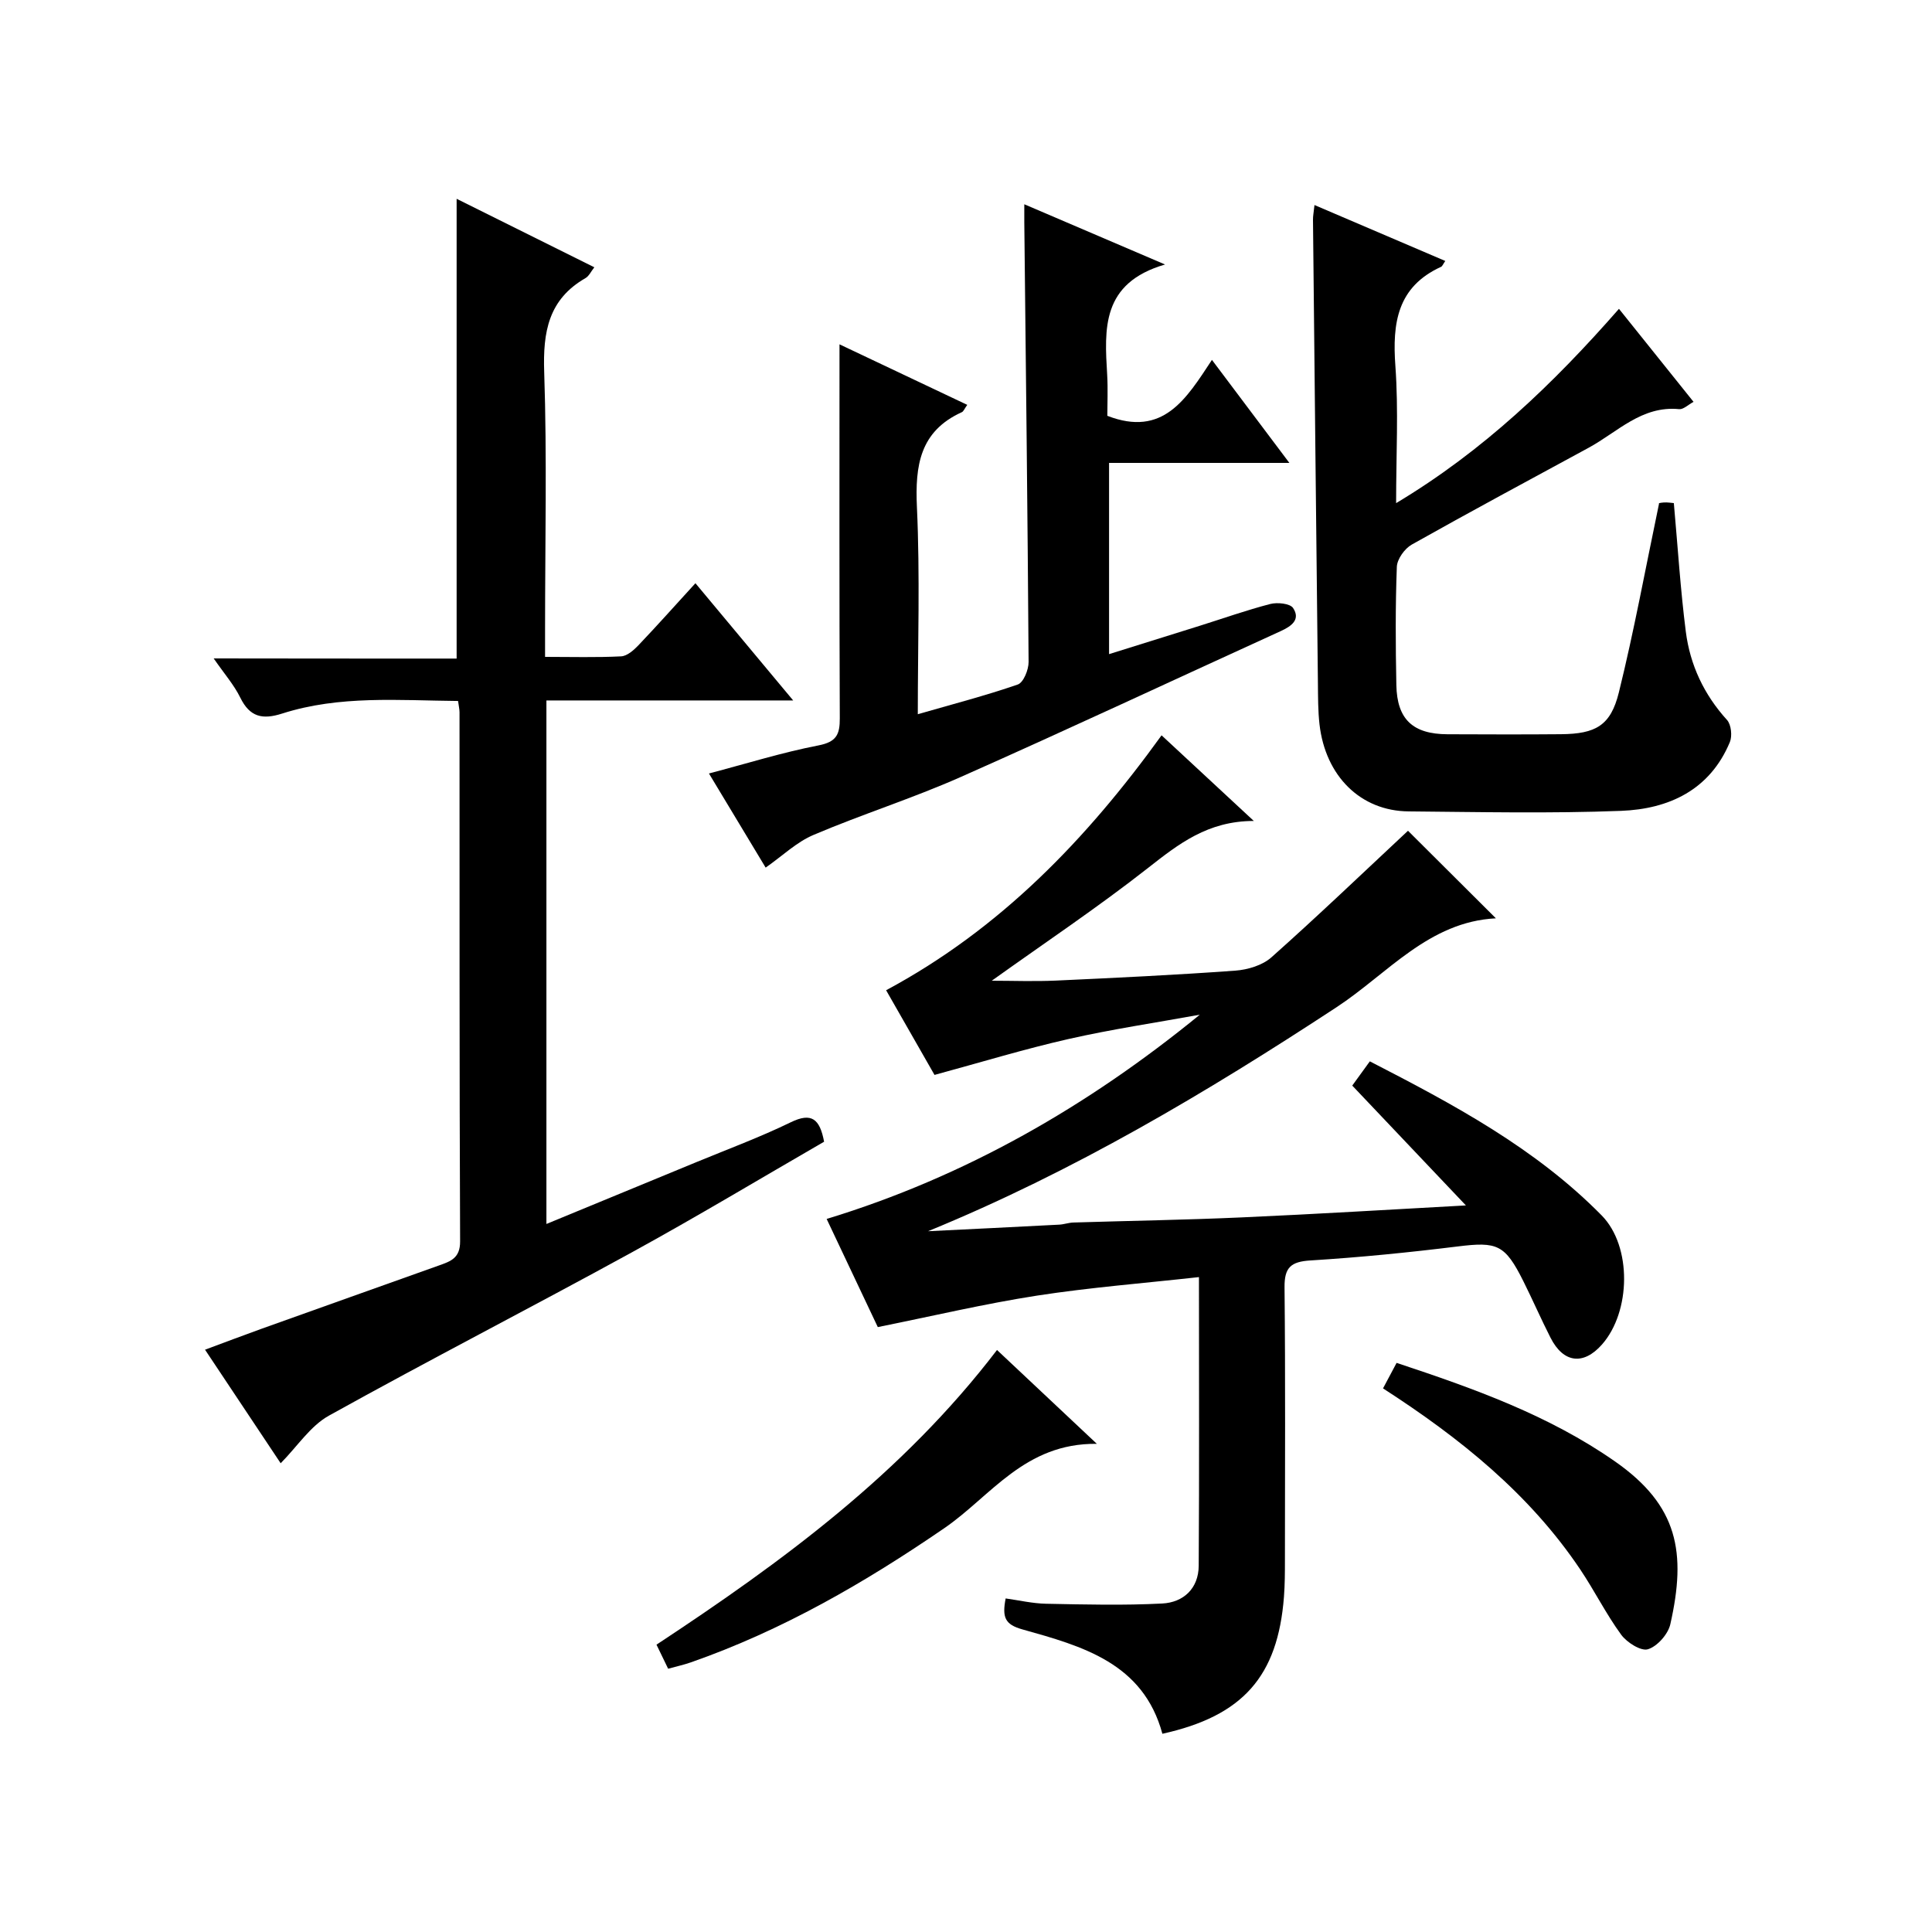 <?xml version="1.0" encoding="utf-8"?>
<svg version="1.1" id="ZDIC" xmlns="http://www.w3.org/2000/svg" xmlns:xlink="http://www.w3.org/1999/xlink" x="0px" y="0px"
	 viewBox="0 0 400 400" style="enable-background:new 0 0 400 400;" xml:space="preserve">

<g>
	
	<path d="M309.71,190.13c-13.91,0.7-22.41,11.46-33,18.41c-26.94,17.68-54.53,34.07-84.57,46.37c9.05-0.45,18.11-0.88,27.16-1.36
		c0.98-0.05,1.94-0.41,2.92-0.44c11.61-0.36,23.23-0.54,34.84-1.06c15.53-0.69,31.06-1.64,46.44-2.48
		c-7.57-7.98-15.32-16.16-23.53-24.81c0.96-1.33,2.18-3,3.64-5.02c17.34,8.92,34.3,17.98,48,31.9c6.3,6.4,6.06,19.95,0.05,26.74
		c-3.83,4.33-7.97,3.83-10.63-1.4c-1.97-3.86-3.69-7.83-5.63-11.71c-3.81-7.63-5.42-8.22-13.56-7.21
		c-10.13,1.25-20.31,2.27-30.5,2.9c-4.08,0.25-5.44,1.44-5.39,5.6c0.19,18.84,0.09,37.69,0.08,56.53c0,2.5-0.01,5.01-0.2,7.5
		c-1.27,16.49-8.51,24.68-25.17,28.37c-3.98-14.7-16.65-18.15-28.98-21.61c-3.61-1.01-4.23-2.48-3.47-6.41
		c2.76,0.38,5.59,1.05,8.42,1.1c8,0.16,16.02,0.36,24-0.05c4.4-0.23,7.52-3.12,7.55-7.82c0.13-19.81,0.05-39.63,0.05-59.76
		c-11.44,1.27-22.57,2.14-33.57,3.84c-10.82,1.68-21.51,4.21-32.92,6.51c-3.33-7.03-6.86-14.49-10.59-22.39
		c28.73-8.76,54.09-23.36,77.26-42.29c-9.05,1.65-18.18,3-27.15,5.03c-9.09,2.06-18.03,4.79-27.78,7.44
		c-3-5.24-6.43-11.24-10.02-17.53c23.67-12.7,41.5-31.26,57.03-52.78c6.15,5.71,12.18,11.3,19.1,17.73
		c-9.53,0-15.56,4.76-21.85,9.69c-10.42,8.18-21.47,15.56-32.41,23.39c4.23,0,8.76,0.17,13.28-0.03
		c12.39-0.57,24.79-1.16,37.16-2.06c2.57-0.19,5.61-1.1,7.47-2.76c9.7-8.63,19.08-17.62,28.27-26.2
		C297.17,177.64,303.16,183.6,309.71,190.13z"/>
	<path d="M94.54,136.35c0-32.2,0-63.46,0-95.19c9.35,4.65,18.78,9.34,28.51,14.18c-0.68,0.85-1.1,1.82-1.83,2.24
		c-7.67,4.4-8.83,11.14-8.55,19.43c0.59,17.65,0.18,35.34,0.18,53.01c0,1.8,0,3.61,0,5.98c5.53,0,10.65,0.15,15.75-0.11
		c1.23-0.06,2.6-1.27,3.57-2.28c3.88-4.08,7.63-8.29,11.81-12.86c6.66,7.99,13.09,15.69,20.24,24.27c-17.71,0-34.27,0-51.09,0
		c0,36.24,0,71.98,0,108.39c10.63-4.38,20.82-8.57,30.99-12.78c6.56-2.71,13.24-5.18,19.61-8.28c4.3-2.09,6-0.7,6.89,4.03
		c-13.19,7.62-26.4,15.56-39.9,22.96c-20.8,11.4-41.9,22.24-62.63,33.76c-3.83,2.13-6.51,6.34-9.98,9.85
		c-5.02-7.54-10.17-15.26-15.66-23.51c4.16-1.54,7.93-2.98,11.72-4.34c12.25-4.39,24.51-8.74,36.77-13.12
		c2.34-0.84,4.33-1.48,4.32-4.95c-0.16-36.51-0.1-73.02-0.12-109.54c0-0.64-0.16-1.27-0.3-2.36c-12.28-0.11-24.53-1.2-36.41,2.6
		c-4.09,1.31-6.7,0.74-8.68-3.29c-1.3-2.65-3.32-4.95-5.51-8.12C61.36,136.35,77.86,136.35,94.54,136.35z"/>
	<path d="M158.52,179.63c-3.73-6.2-7.56-12.55-11.74-19.49c7.84-2.06,15.18-4.36,22.67-5.81c3.72-0.72,4.44-2.26,4.42-5.62
		c-0.11-25.65-0.06-51.31-0.06-77.42c8.39,3.97,17.32,8.2,26.45,12.53c-0.58,0.8-0.76,1.36-1.13,1.52
		c-8.69,3.95-9.69,11.04-9.29,19.67c0.65,14.12,0.18,28.3,0.18,42.86c7.19-2.07,14.04-3.85,20.7-6.15c1.18-0.41,2.25-3.06,2.24-4.67
		c-0.2-30.34-0.56-60.67-0.89-91c-0.01-0.98,0-1.96,0-3.76c9.5,4.07,18.51,7.92,29.14,12.47c-13.23,3.85-12.54,13.35-11.98,22.84
		c0.17,2.95,0.03,5.92,0.03,8.49c11.56,4.47,16.31-3.46,21.66-11.58c5.42,7.21,10.44,13.89,16.03,21.33c-12.89,0-24.93,0-37.33,0
		c0,13.26,0,26.01,0,39.59c6.39-1.99,12.57-3.92,18.75-5.86c4.87-1.53,9.69-3.24,14.62-4.52c1.47-0.38,4.1-0.11,4.73,0.83
		c1.58,2.39-0.32,3.76-2.53,4.77c-22.11,10.08-44.12,20.39-66.33,30.24c-9.93,4.4-20.36,7.69-30.36,11.94
		C164.97,174.3,162.05,177.16,158.52,179.63z"/>
	<path d="M272.15,42.45c9.26,3.96,18.12,7.75,27.08,11.58c-0.48,0.69-0.61,1.09-0.87,1.21c-9.08,4.15-10.11,11.65-9.46,20.55
		c0.66,9.11,0.15,18.31,0.15,28.38c18.04-10.8,32.53-24.69,46.14-40.23c5.3,6.62,10.27,12.81,15.44,19.26
		c-1.14,0.61-2.11,1.6-2.98,1.51c-7.75-0.76-12.76,4.75-18.75,8c-12.23,6.64-24.49,13.22-36.61,20.04c-1.47,0.83-3.03,3-3.09,4.6
		c-0.31,8.15-0.26,16.33-0.1,24.49c0.14,7.11,3.43,10.15,10.59,10.18c7.83,0.03,15.66,0.06,23.49-0.01
		c7.18-0.07,10.29-1.76,11.99-8.66c3.14-12.7,5.49-25.59,8.33-39.15c-0.55,0.11,0.22-0.13,1-0.17c0.78-0.05,1.56,0.1,2.05,0.13
		c0.82,9.14,1.37,17.92,2.48,26.62c0.88,6.89,3.76,13.03,8.53,18.28c0.87,0.96,1.11,3.32,0.59,4.58
		c-4.14,9.94-12.66,13.86-22.53,14.24c-14.64,0.56-29.32,0.24-43.98,0.11c-9.93-0.08-17.22-7.29-18.45-18.01
		c-0.32-2.81-0.3-5.66-0.33-8.49c-0.36-31.99-0.69-63.97-1.02-95.96C271.82,44.77,271.99,43.98,272.15,42.45z"/>
	<path d="M206.42,279.5c6.74,6.34,13.09,12.31,20.67,19.43c-14.95-0.18-21.96,10.86-31.55,17.44
		c-16.48,11.31-33.61,21.2-52.52,27.81c-1.5,0.52-3.06,0.86-4.69,1.31c-0.89-1.83-1.6-3.31-2.41-4.98
		C161.95,323.35,186.87,305.09,206.42,279.5z"/>
	<path d="M286.34,287.45c1.06-2,1.9-3.58,2.81-5.28c15.98,5.29,31.53,10.84,45.24,20.42c13.06,9.13,14.79,18.84,11.43,33.7
		c-0.47,2.06-2.69,4.57-4.63,5.17c-1.44,0.45-4.36-1.4-5.54-3.01c-3.13-4.28-5.51-9.09-8.47-13.5
		C316.67,309.3,302.33,297.77,286.34,287.45z"/>
</g>
</svg>
